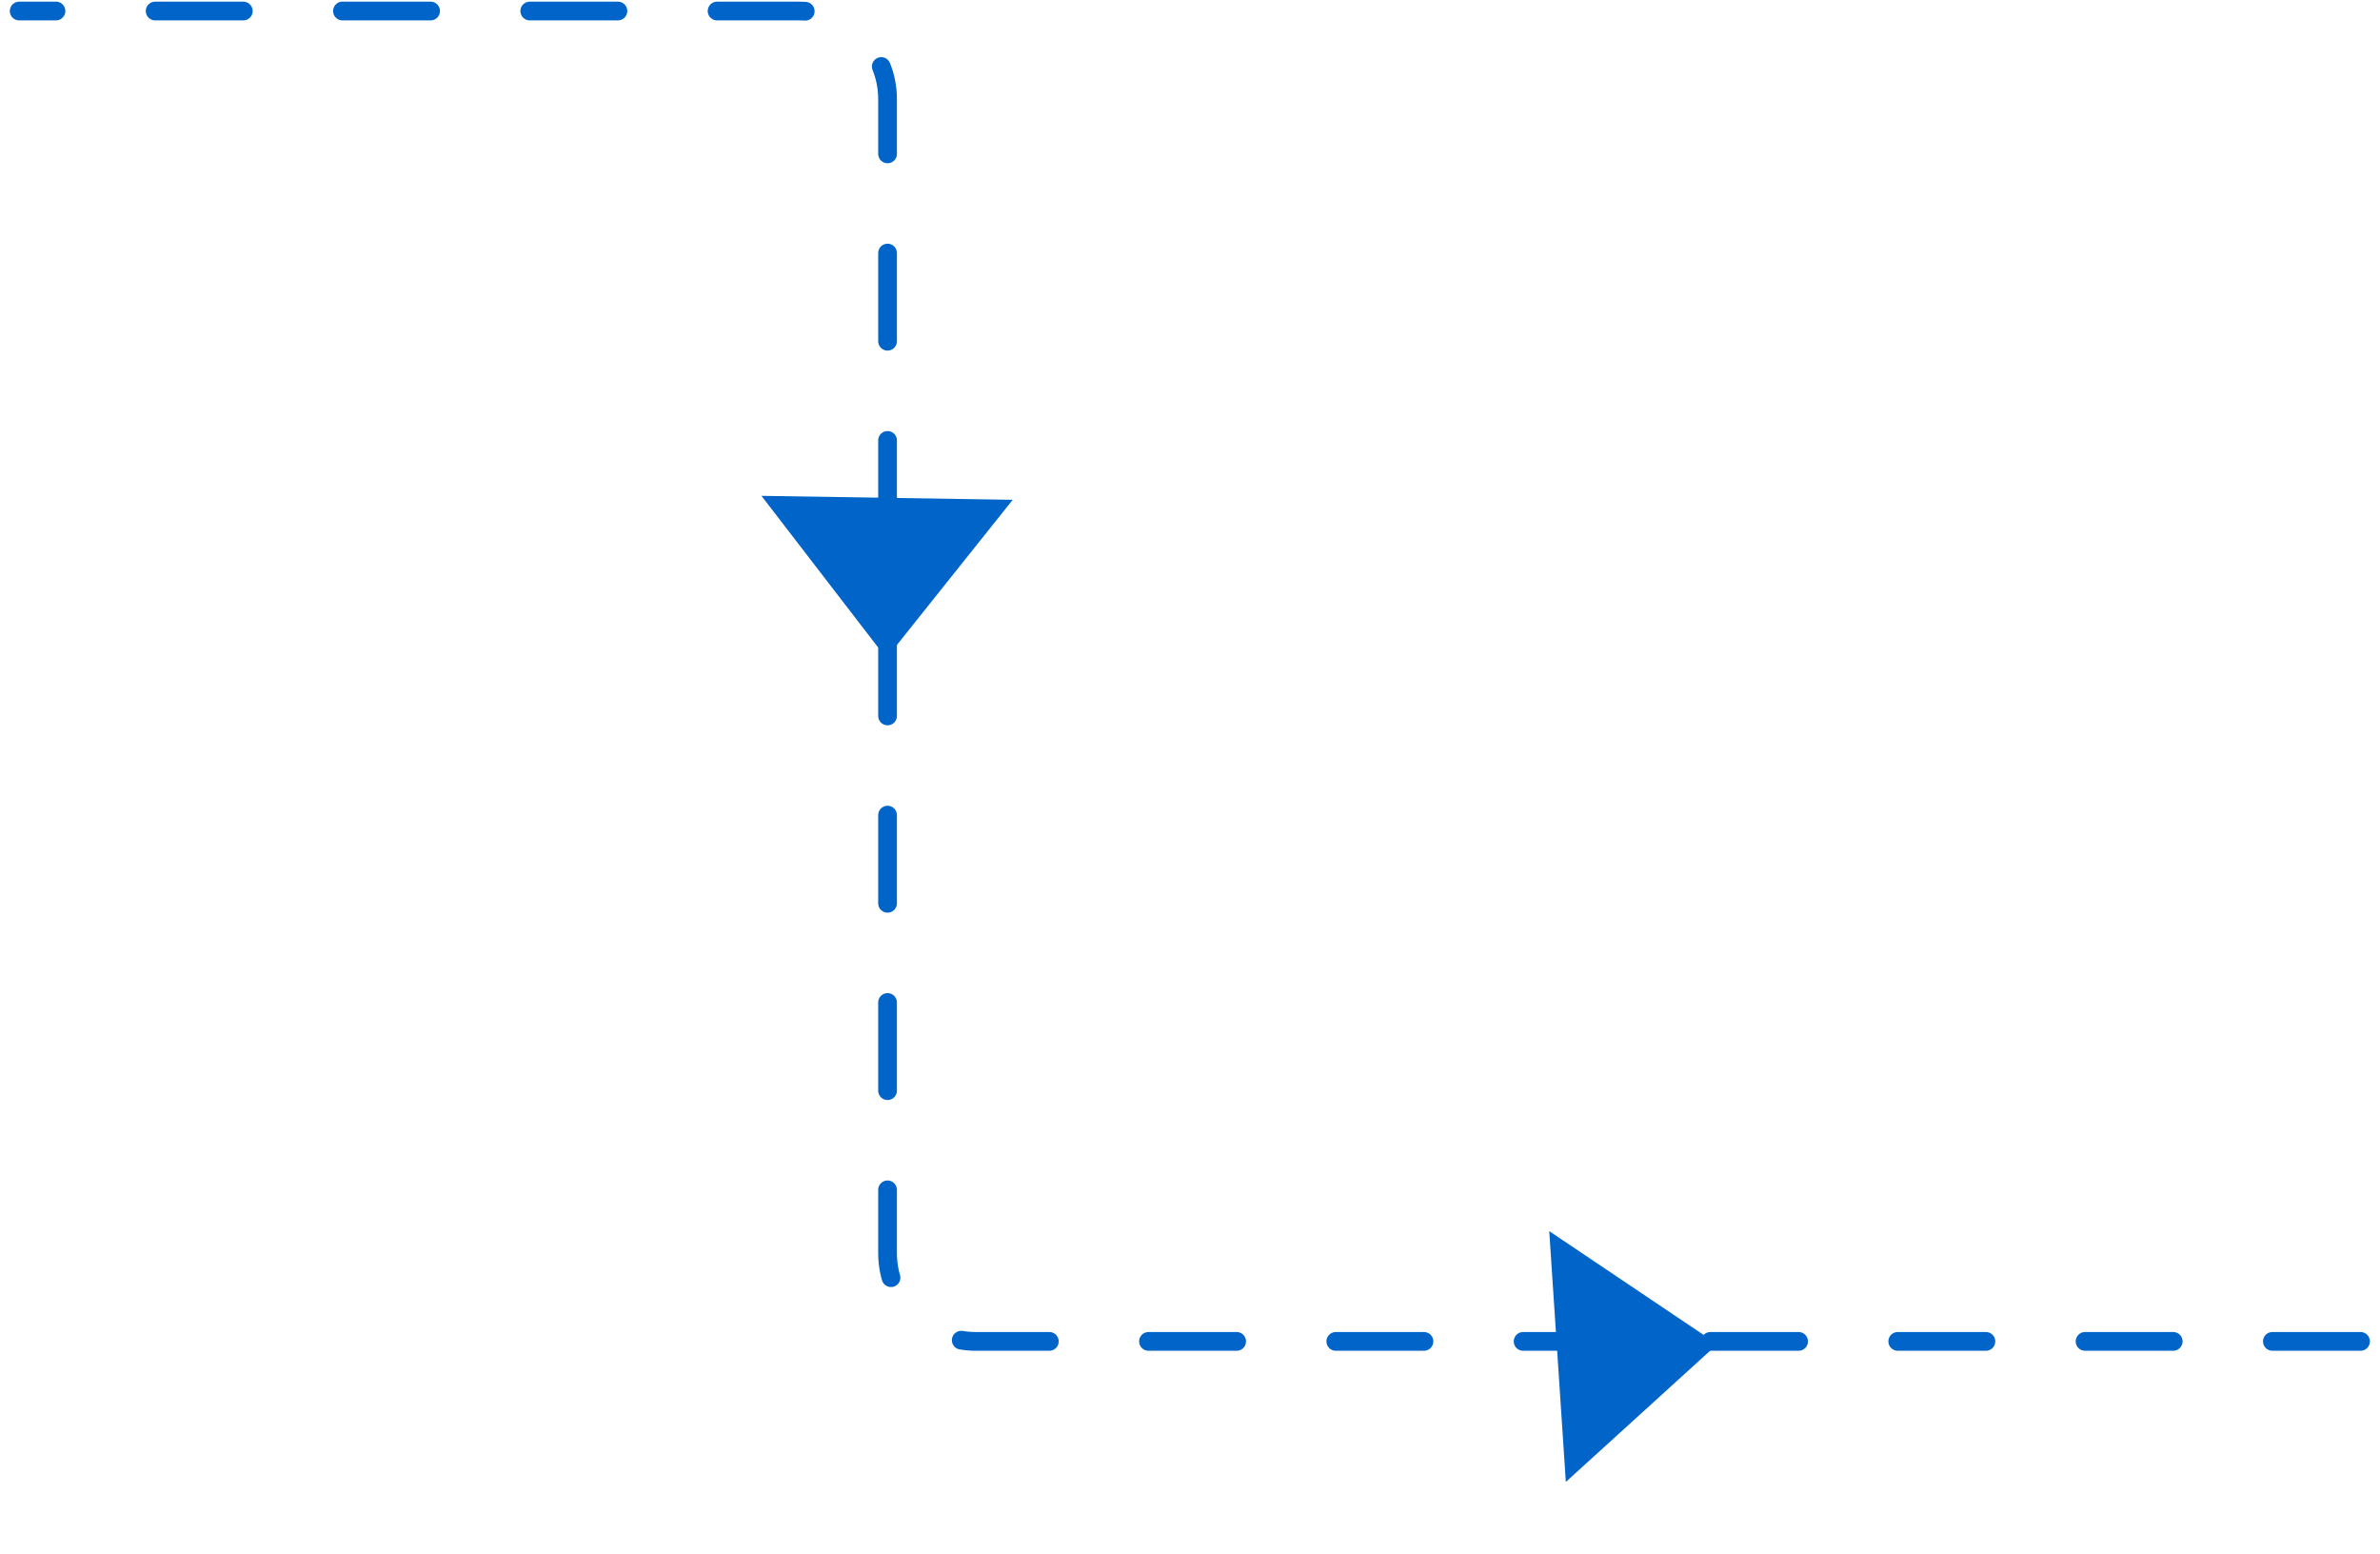 <svg width="216" height="141" viewBox="0 0 216 141" fill="none" xmlns="http://www.w3.org/2000/svg">
<path d="M91.91 45.351L80.443 59.72L69.107 44.992L91.91 45.351Z" fill="#0064C8"/>
<path d="M140.604 111.709L155.862 121.965L142.109 134.465L140.604 111.709Z" fill="#0064C8"/>
<path d="M214.233 121.713H88.551C84.132 121.713 80.551 118.132 80.551 113.713V9C80.551 4.582 76.969 1 72.551 1H20.636H1.742" stroke="#0064C8" stroke-width="1.7" stroke-linecap="round" stroke-dasharray="8 9"/>
</svg>

